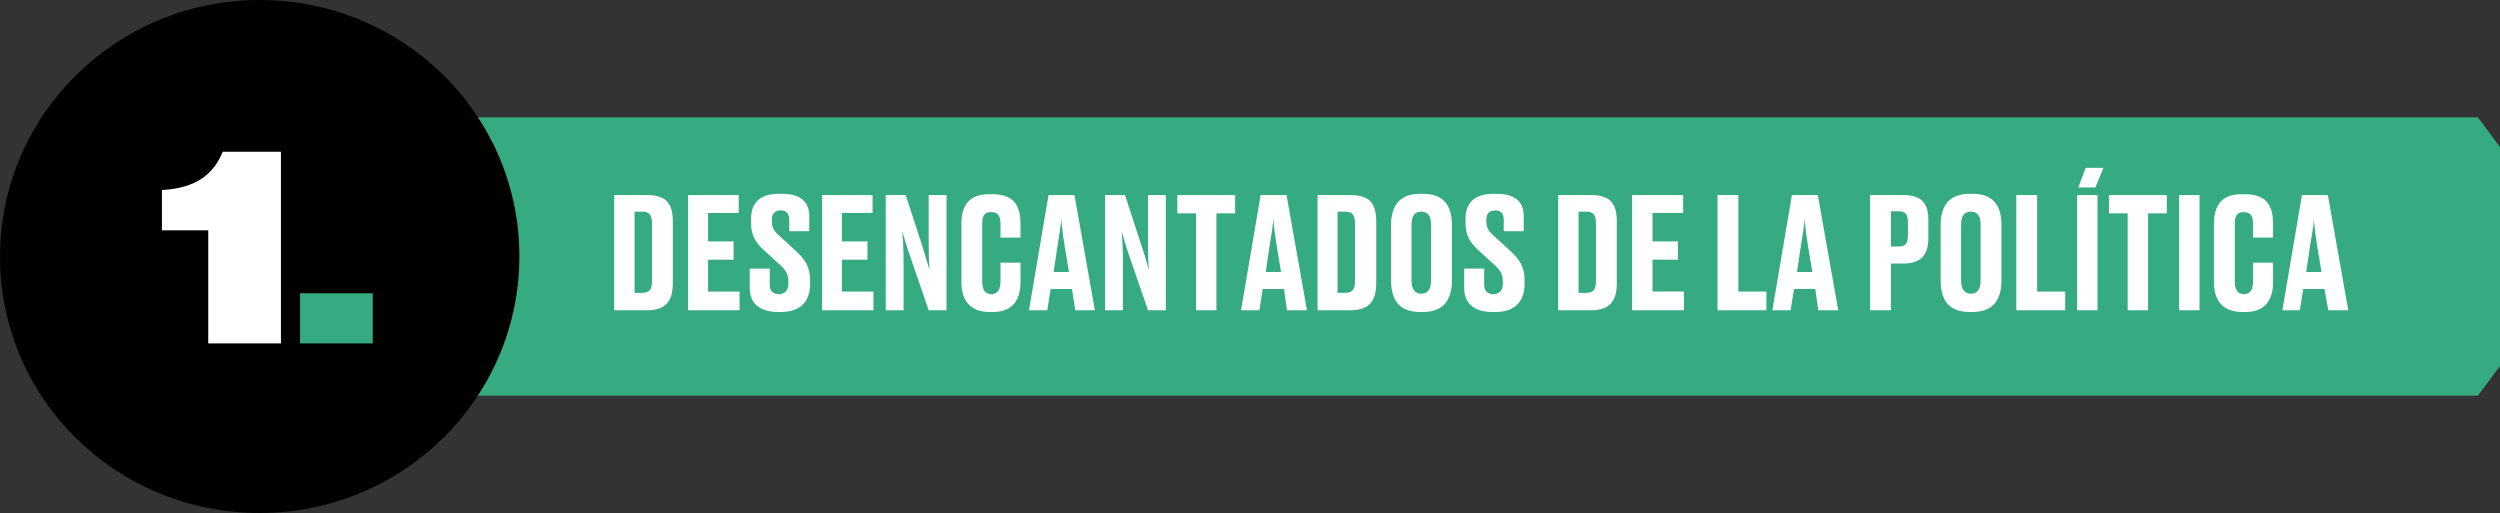 <?xml version="1.0" encoding="UTF-8"?>
<svg id="Layer_1" data-name="Layer 1" xmlns="http://www.w3.org/2000/svg" version="1.1" viewBox="0 0 588.2 120.7">
  <rect x="0" y="0" width="588.2" height="120.7" fill="#333333" stroke="none"/>
  <defs>
    <style>
      .cls-1 {
        fill: #36ab81;
      }

      .cls-1, .cls-2, .cls-3 {
        stroke-width: 0px;
      }

      .cls-2 {
        fill: #000;
      }

      .cls-4 {
        isolation: isolate;
      }

      .cls-3 {
        fill: #fff;
      }
    </style>
  </defs>
  <polygon class="cls-1" points="57.2 27.6 51.9 34.6 51.9 86.1 57.2 93.1 583 93.1 588.2 86.1 588.2 34.6 583 27.6 57.2 27.6"/>
  <g>
    <path class="cls-3" d="M144.5,45.9h7.7c4.4,0,6.1,1.8,6.1,6.2v14.5c0,4.4-1.8,6.4-6.1,6.4h-7.7v-27.1ZM149.4,68.9h1.7c1.8,0,2.3-.9,2.3-2.8v-13.5c0-2-.6-2.8-2.3-2.8h-1.8v19.1h.1Z"/>
    <path class="cls-3" d="M173.8,45.9v4.2h-7.2v6.7h6v4.3h-6v7.5h7.4v4.4h-12.1v-27.1h11.9Z"/>
    <path class="cls-3" d="M176.4,67.8v-4.6h4.7v3.8c0,1.5.8,2.2,2.2,2.2s2.2-.9,2.2-2.6v-.3c0-1.8-.6-2.7-2-4l-3.5-3.2c-2.2-1.9-3.3-3.7-3.3-6.7v-.8c0-4.1,2.3-6,6.6-6h.8c4,0,6.3,1.7,6.3,5.2v3.6h-4.7v-2.6c0-1.6-.7-2.3-2-2.3s-2.1.7-2.1,2.2v.3c0,1.6.5,2.4,2,3.7l3.5,3.2c2.4,2.2,3.5,3.9,3.5,7.1v.8c0,3.7-1.9,6.6-6.8,6.6h-.8c-4.3,0-6.6-2.1-6.6-5.6Z"/>
    <path class="cls-3" d="M205.3,45.9v4.2h-7.2v6.7h6v4.3h-6v7.5h7.4v4.4h-12.1v-27.1h11.9Z"/>
    <path class="cls-3" d="M218.7,63.6c-.1-1.6-.2-3.1-.2-7.2v-10.5h4.2v27.1h-4.2l-4.4-12.8c-.9-2.6-1.4-4.4-1.8-5.8.1,1.5.3,3.5.3,7.3v11.3h-4.2v-27.1h4.7l3.9,12c.8,2.6,1.3,4.2,1.7,5.7Z"/>
    <path class="cls-3" d="M235.4,66.2v-4.4h4.7v4.7c0,3.8-1.7,6.9-6.4,6.9h-.9c-4.6,0-6.6-2.8-6.6-7v-13.8c0-4.3,1.9-6.9,6.4-6.9h.9c4.8,0,6.6,2.4,6.6,6.9v3.3h-4.7v-3.1c0-1.9-.5-2.9-2.2-2.9s-2.1,1-2.1,2.9v13.4c0,1.9.6,3,2.1,3,1.6,0,2.2-1.2,2.2-3Z"/>
    <path class="cls-3" d="M252.2,68h-5l-.8,5h-4.3l4.6-27.1h6.1l4.8,27.1h-4.6l-.8-5ZM247.9,64h3.6l-1-6.1c-.5-3-.7-5-.8-6.5-.1,1.5-.4,3.6-.9,6.5l-.9,6.1Z"/>
    <path class="cls-3" d="M270.3,63.6c-.1-1.6-.2-3.1-.2-7.2v-10.5h4.2v27.1h-4.2l-4.4-12.8c-.9-2.6-1.4-4.4-1.8-5.8.1,1.5.3,3.5.3,7.3v11.3h-4.2v-27.1h4.7l3.9,12c.9,2.6,1.3,4.2,1.7,5.7Z"/>
    <path class="cls-3" d="M281.5,50.2h-4.5v-4.3h13.6v4.3h-4.4v22.8h-4.8v-22.8h0Z"/>
    <path class="cls-3" d="M302.1,68h-5l-.8,5h-4.3l4.6-27.1h6.1l4.8,27.1h-4.7l-.7-5ZM297.8,64h3.6l-1-6.1c-.5-3-.7-5-.8-6.5-.1,1.5-.4,3.6-.9,6.5l-.9,6.1Z"/>
    <path class="cls-3" d="M310,45.9h7.7c4.4,0,6.1,1.8,6.1,6.2v14.5c0,4.4-1.8,6.4-6.1,6.4h-7.7v-27.1ZM314.8,68.9h1.7c1.8,0,2.3-.9,2.3-2.8v-13.5c0-2-.6-2.8-2.3-2.8h-1.8v19.1h0Z"/>
    <path class="cls-3" d="M341.6,66c0,4.8-2.2,7.4-6.8,7.4h-.7c-4.7,0-6.8-2.6-6.8-7.4v-13.1c0-4.6,2.1-7.3,6.8-7.3h.7c4.8,0,6.8,2.7,6.8,7.3v13.1ZM336.7,52.9c0-2.3-.9-3.1-2.3-3.1s-2.3.8-2.3,3.1v13.1c0,2,.8,3.1,2.3,3.1s2.3-1,2.3-3.1v-13.1Z"/>
    <path class="cls-3" d="M344.5,67.8v-4.6h4.7v3.8c0,1.5.8,2.2,2.2,2.2s2.2-.9,2.2-2.6v-.3c0-1.8-.6-2.7-2-4l-3.5-3.2c-2.2-1.9-3.3-3.7-3.3-6.7v-.8c0-4.1,2.3-6,6.6-6h.8c4,0,6.3,1.7,6.3,5.2v3.6h-4.7v-2.6c0-1.6-.7-2.3-2-2.3s-2.1.7-2.1,2.2v.3c0,1.6.5,2.4,2,3.7l3.5,3.2c2.4,2.2,3.5,3.9,3.5,7.1v.8c0,3.7-1.9,6.6-6.8,6.6h-.9c-4.2,0-6.5-2.1-6.5-5.6Z"/>
    <path class="cls-3" d="M366.6,45.9h7.7c4.4,0,6.1,1.8,6.1,6.2v14.5c0,4.4-1.8,6.4-6.1,6.4h-7.7v-27.1ZM371.5,68.9h1.7c1.8,0,2.3-.9,2.3-2.8v-13.5c0-2-.6-2.8-2.3-2.8h-1.8v19.1h0Z"/>
    <path class="cls-3" d="M396,45.9v4.2h-7.2v6.7h6v4.3h-6v7.5h7.4v4.4h-12.2v-27.1h12Z"/>
    <path class="cls-3" d="M409,45.9v22.7h6.6v4.4h-11.5v-27.1h4.9Z"/>
    <path class="cls-3" d="M427.1,68h-5l-.8,5h-4.3l4.6-27.1h6.1l4.8,27.1h-4.7l-.7-5ZM422.8,64h3.6l-1-6.1c-.5-3-.7-5-.8-6.5-.1,1.5-.4,3.6-.9,6.5l-.9,6.1Z"/>
    <path class="cls-3" d="M444.9,62.1v10.9h-4.9v-27.1h7.8c3.9,0,5.9,1.5,5.9,5.8v4.4c0,4.1-2,5.9-5.9,5.9h-2.9ZM444.9,58h1.7c1.7,0,2.3-.6,2.3-2.9v-2.6c0-2.2-.6-2.8-2.3-2.8h-1.7v8.3Z"/>
    <path class="cls-3" d="M470.9,66c0,4.8-2.2,7.4-6.8,7.4h-.7c-4.7,0-6.8-2.6-6.8-7.4v-13.1c0-4.6,2.1-7.3,6.8-7.3h.7c4.8,0,6.8,2.7,6.8,7.3v13.1ZM466,52.9c0-2.3-.9-3.1-2.3-3.1s-2.3.8-2.3,3.1v13.1c0,2,.8,3.1,2.3,3.1s2.3-1,2.3-3.1v-13.1Z"/>
    <path class="cls-3" d="M479.3,45.9v22.7h6.6v4.4h-11.5v-27.1h4.9Z"/>
    <path class="cls-3" d="M493.5,73h-4.8v-27.1h4.8v27.1ZM490.7,39.5h4.2l-1.9,4.6h-4l1.7-4.6Z"/>
    <path class="cls-3" d="M500.6,50.2h-4.4v-4.3h13.6v4.3h-4.4v22.8h-4.8v-22.8h0Z"/>
    <path class="cls-3" d="M517.5,73h-4.8v-27.1h4.8v27.1Z"/>
    <path class="cls-3" d="M530.1,66.2v-4.4h4.7v4.7c0,3.8-1.7,6.9-6.4,6.9h-.9c-4.6,0-6.6-2.8-6.6-7v-13.8c0-4.3,1.9-6.9,6.4-6.9h.9c4.8,0,6.6,2.4,6.6,6.9v3.3h-4.7v-3.1c0-1.9-.5-2.9-2.2-2.9s-2.1,1-2.1,2.9v13.4c0,1.9.6,3,2.1,3,1.7,0,2.2-1.2,2.2-3Z"/>
    <path class="cls-3" d="M546.9,68h-5l-.8,5h-4.1l4.6-27.1h6.1l4.8,27.1h-4.7l-.9-5ZM542.6,64h3.6l-1-6.1c-.5-3-.7-5-.8-6.5,0,1.5-.4,3.6-.9,6.5l-.9,6.1Z"/>
  </g>
  <g>
    <path class="cls-2" d="M61.1,120.7c33.7,0,61.1-27,61.1-60.4S94.8,0,61.1,0,0,27,0,60.4s27.3,60.3,61.1,60.3"/>
    <g class="cls-4">
      <path class="cls-3" d="M38.1,54.1v-9.4c8.1-.4,12.2-3.8,14.3-9h13.7v45.1h-17.1v-26.6h-10.9Z"/>
    </g>
    <g class="cls-4">
      <path class="cls-1" d="M87.7,80.8h-17.1v-11.8h17.1v11.8Z"/>
    </g>
  </g>
</svg>